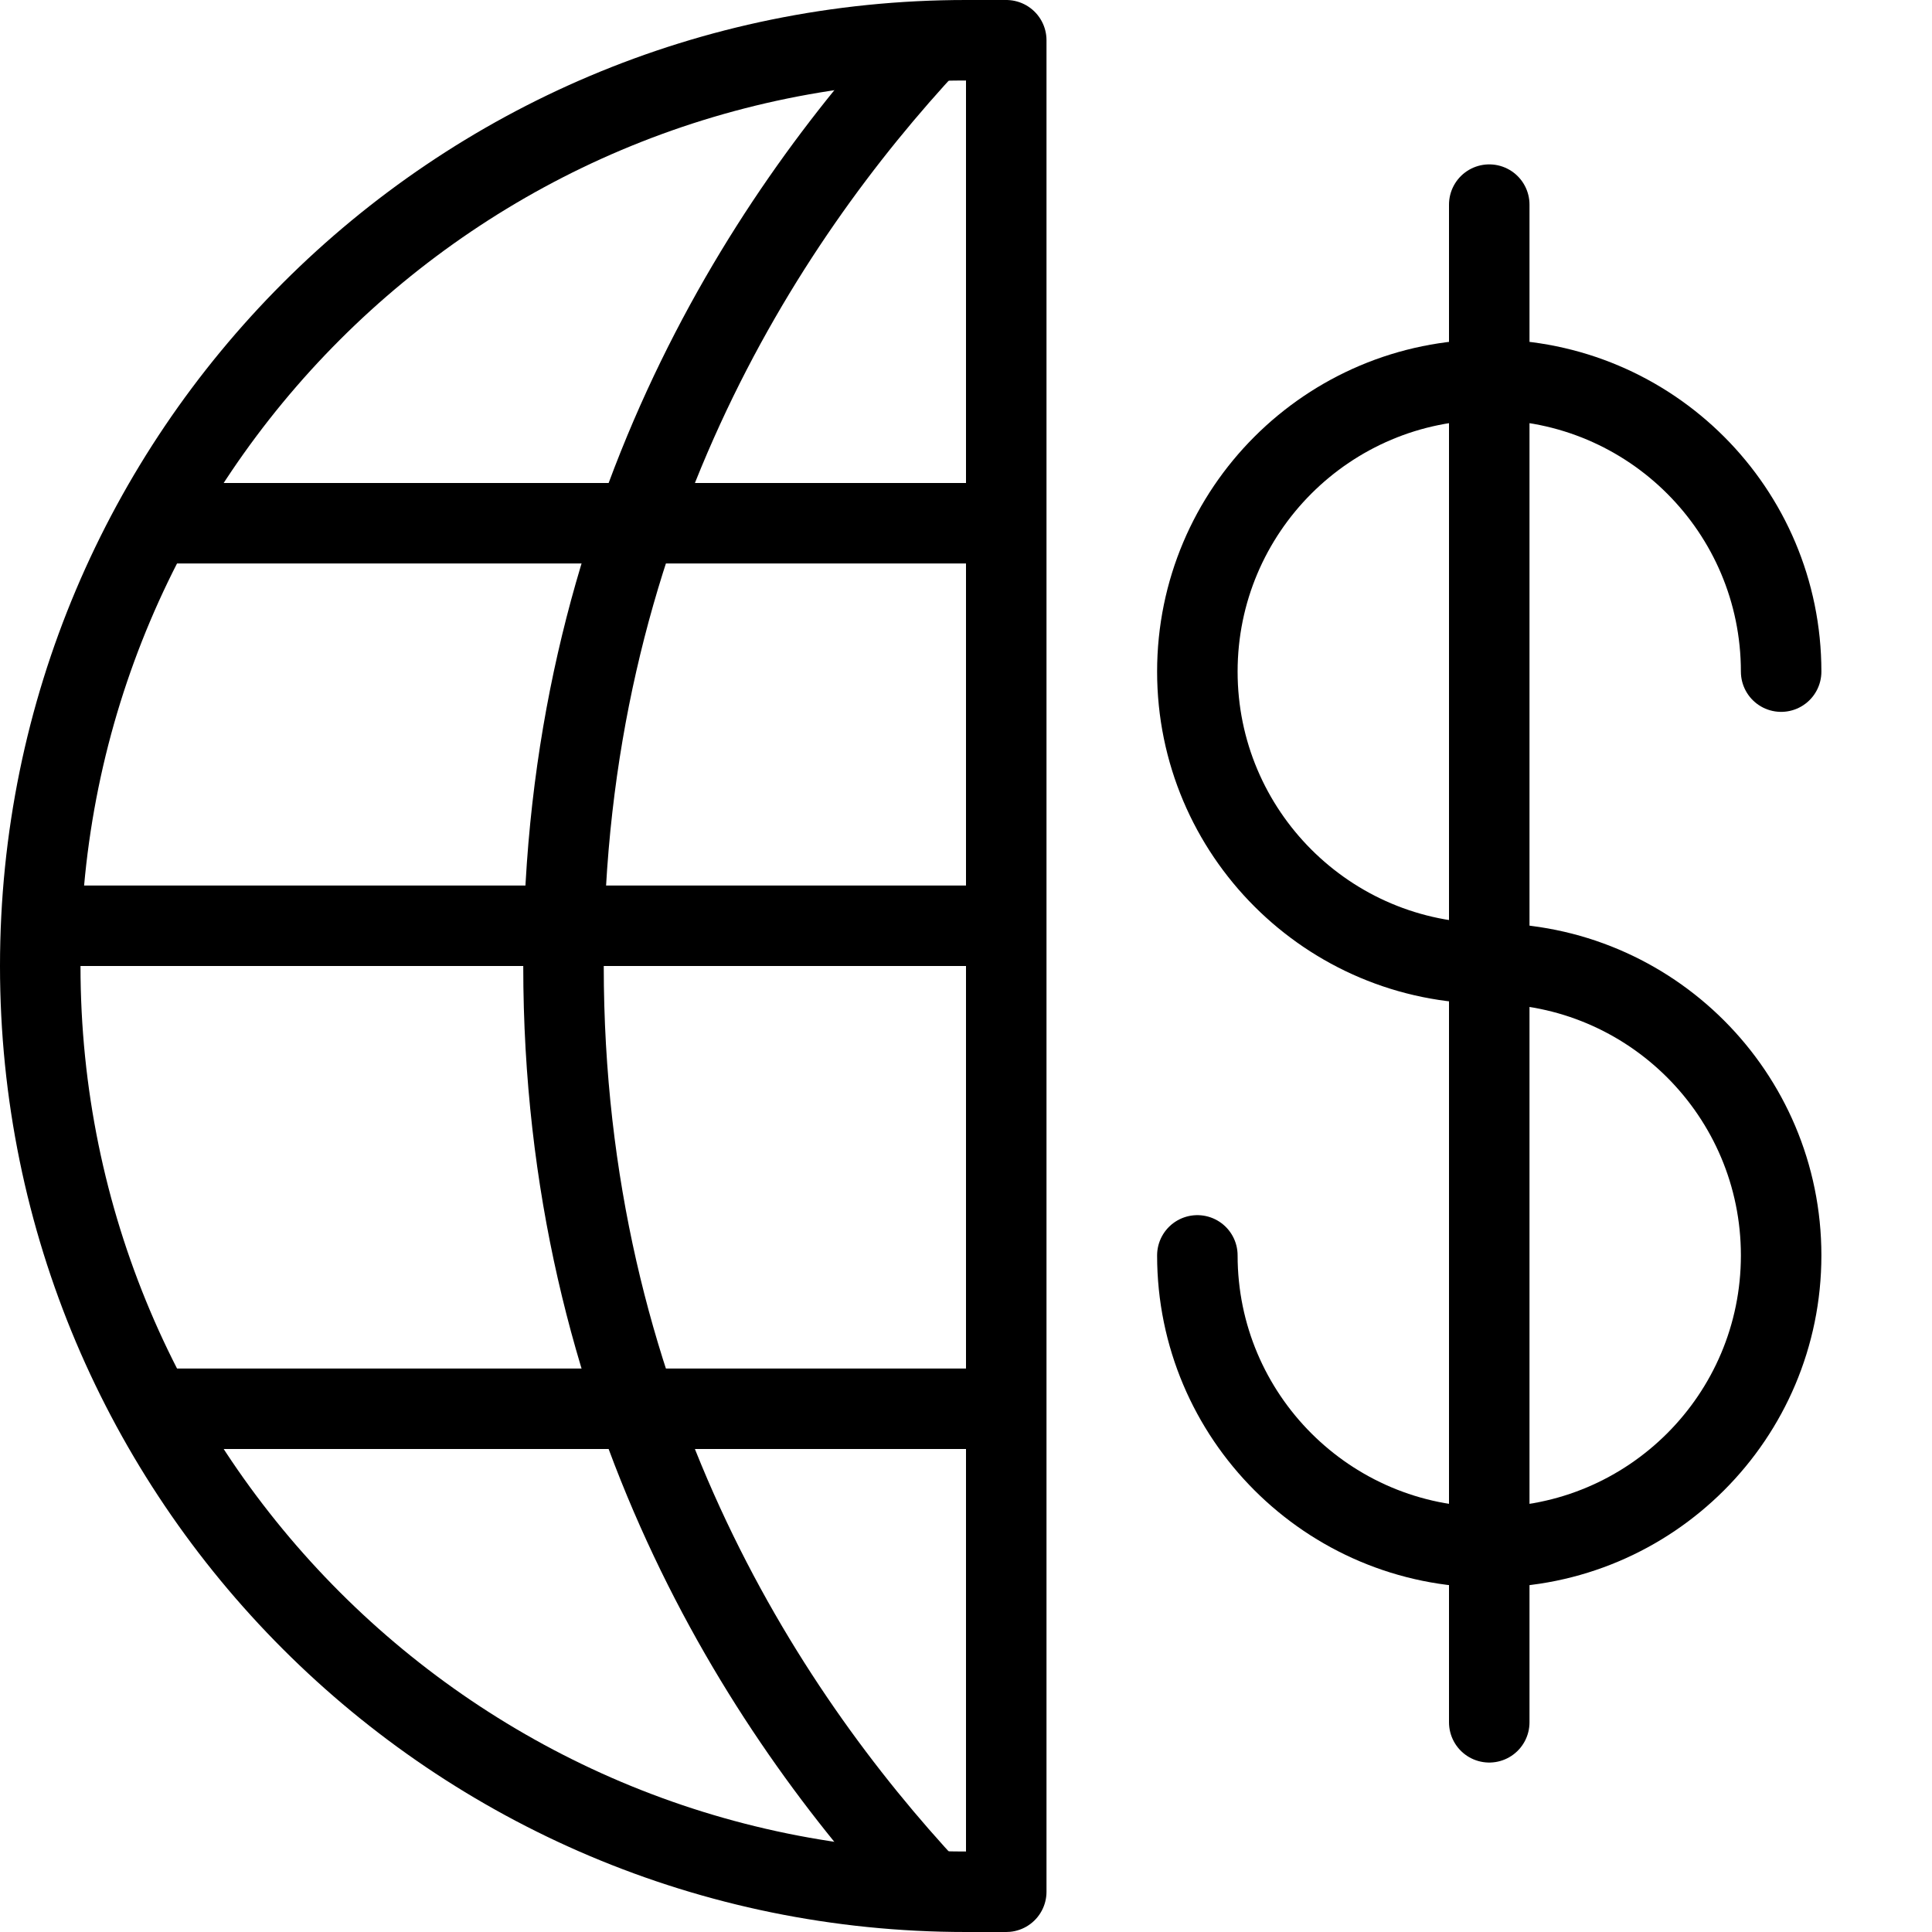 <?xml version="1.0" encoding="utf-8"?>
<!-- Generator: Adobe Illustrator 16.0.3, SVG Export Plug-In . SVG Version: 6.00 Build 0)  -->
<!DOCTYPE svg PUBLIC "-//W3C//DTD SVG 1.1//EN" "http://www.w3.org/Graphics/SVG/1.1/DTD/svg11.dtd">
<svg version="1.1" xmlns="http://www.w3.org/2000/svg" xmlns:xlink="http://www.w3.org/1999/xlink" x="0px" y="0px" width="24px"
	 height="24px" viewBox="0 0 24 24" enable-background="new 0 0 24 24" xml:space="preserve">
<g id="Outline_Icons">
	<g>
		<path fill="none" stroke="#000000" stroke-linecap="round" stroke-linejoin="round" stroke-miterlimit="10" d="M14.874,15.595
			c0,2.002,1.624,3.626,3.626,3.626c2.003,0,3.626-1.624,3.626-3.626s-1.623-3.626-3.626-3.626c-2.002,0-3.626-1.624-3.626-3.626
			c0-2.003,1.624-3.626,3.626-3.626c2.003,0,3.626,1.623,3.626,3.626"/>
		
			<line fill="none" stroke="#000000" stroke-linecap="round" stroke-linejoin="round" stroke-miterlimit="10" x1="18.5" y1="2.542" x2="18.5" y2="21.395"/>
		<g>
			<path fill="none" stroke="#000000" stroke-linejoin="round" stroke-miterlimit="10" d="M12,23.5C5.648,23.5,0.5,18.352,0.5,12
				S5.648,0.5,12,0.5h0.5v23H12z"/>
			
				<line fill="none" stroke="#000000" stroke-linejoin="round" stroke-miterlimit="10" x1="1.898" y1="17.5" x2="12.499" y2="17.5"/>
			<line fill="none" stroke="#000000" stroke-linejoin="round" stroke-miterlimit="10" x1="1.898" y1="6.5" x2="12.5" y2="6.5"/>
			<line fill="none" stroke="#000000" stroke-linejoin="round" stroke-miterlimit="10" x1="0.511" y1="11.5" x2="12.5" y2="11.5"/>
			<path fill="none" stroke="#000000" stroke-linejoin="round" stroke-miterlimit="10" d="M11.558,23.491
				C9.456,21.235,7,17.437,7,12c0-5.438,2.457-9.236,4.559-11.491"/>
		</g>
	</g>
</g>
<g id="Invisible_Shape">
	<rect fill="none" width="24" height="24"/>
</g>
</svg>
